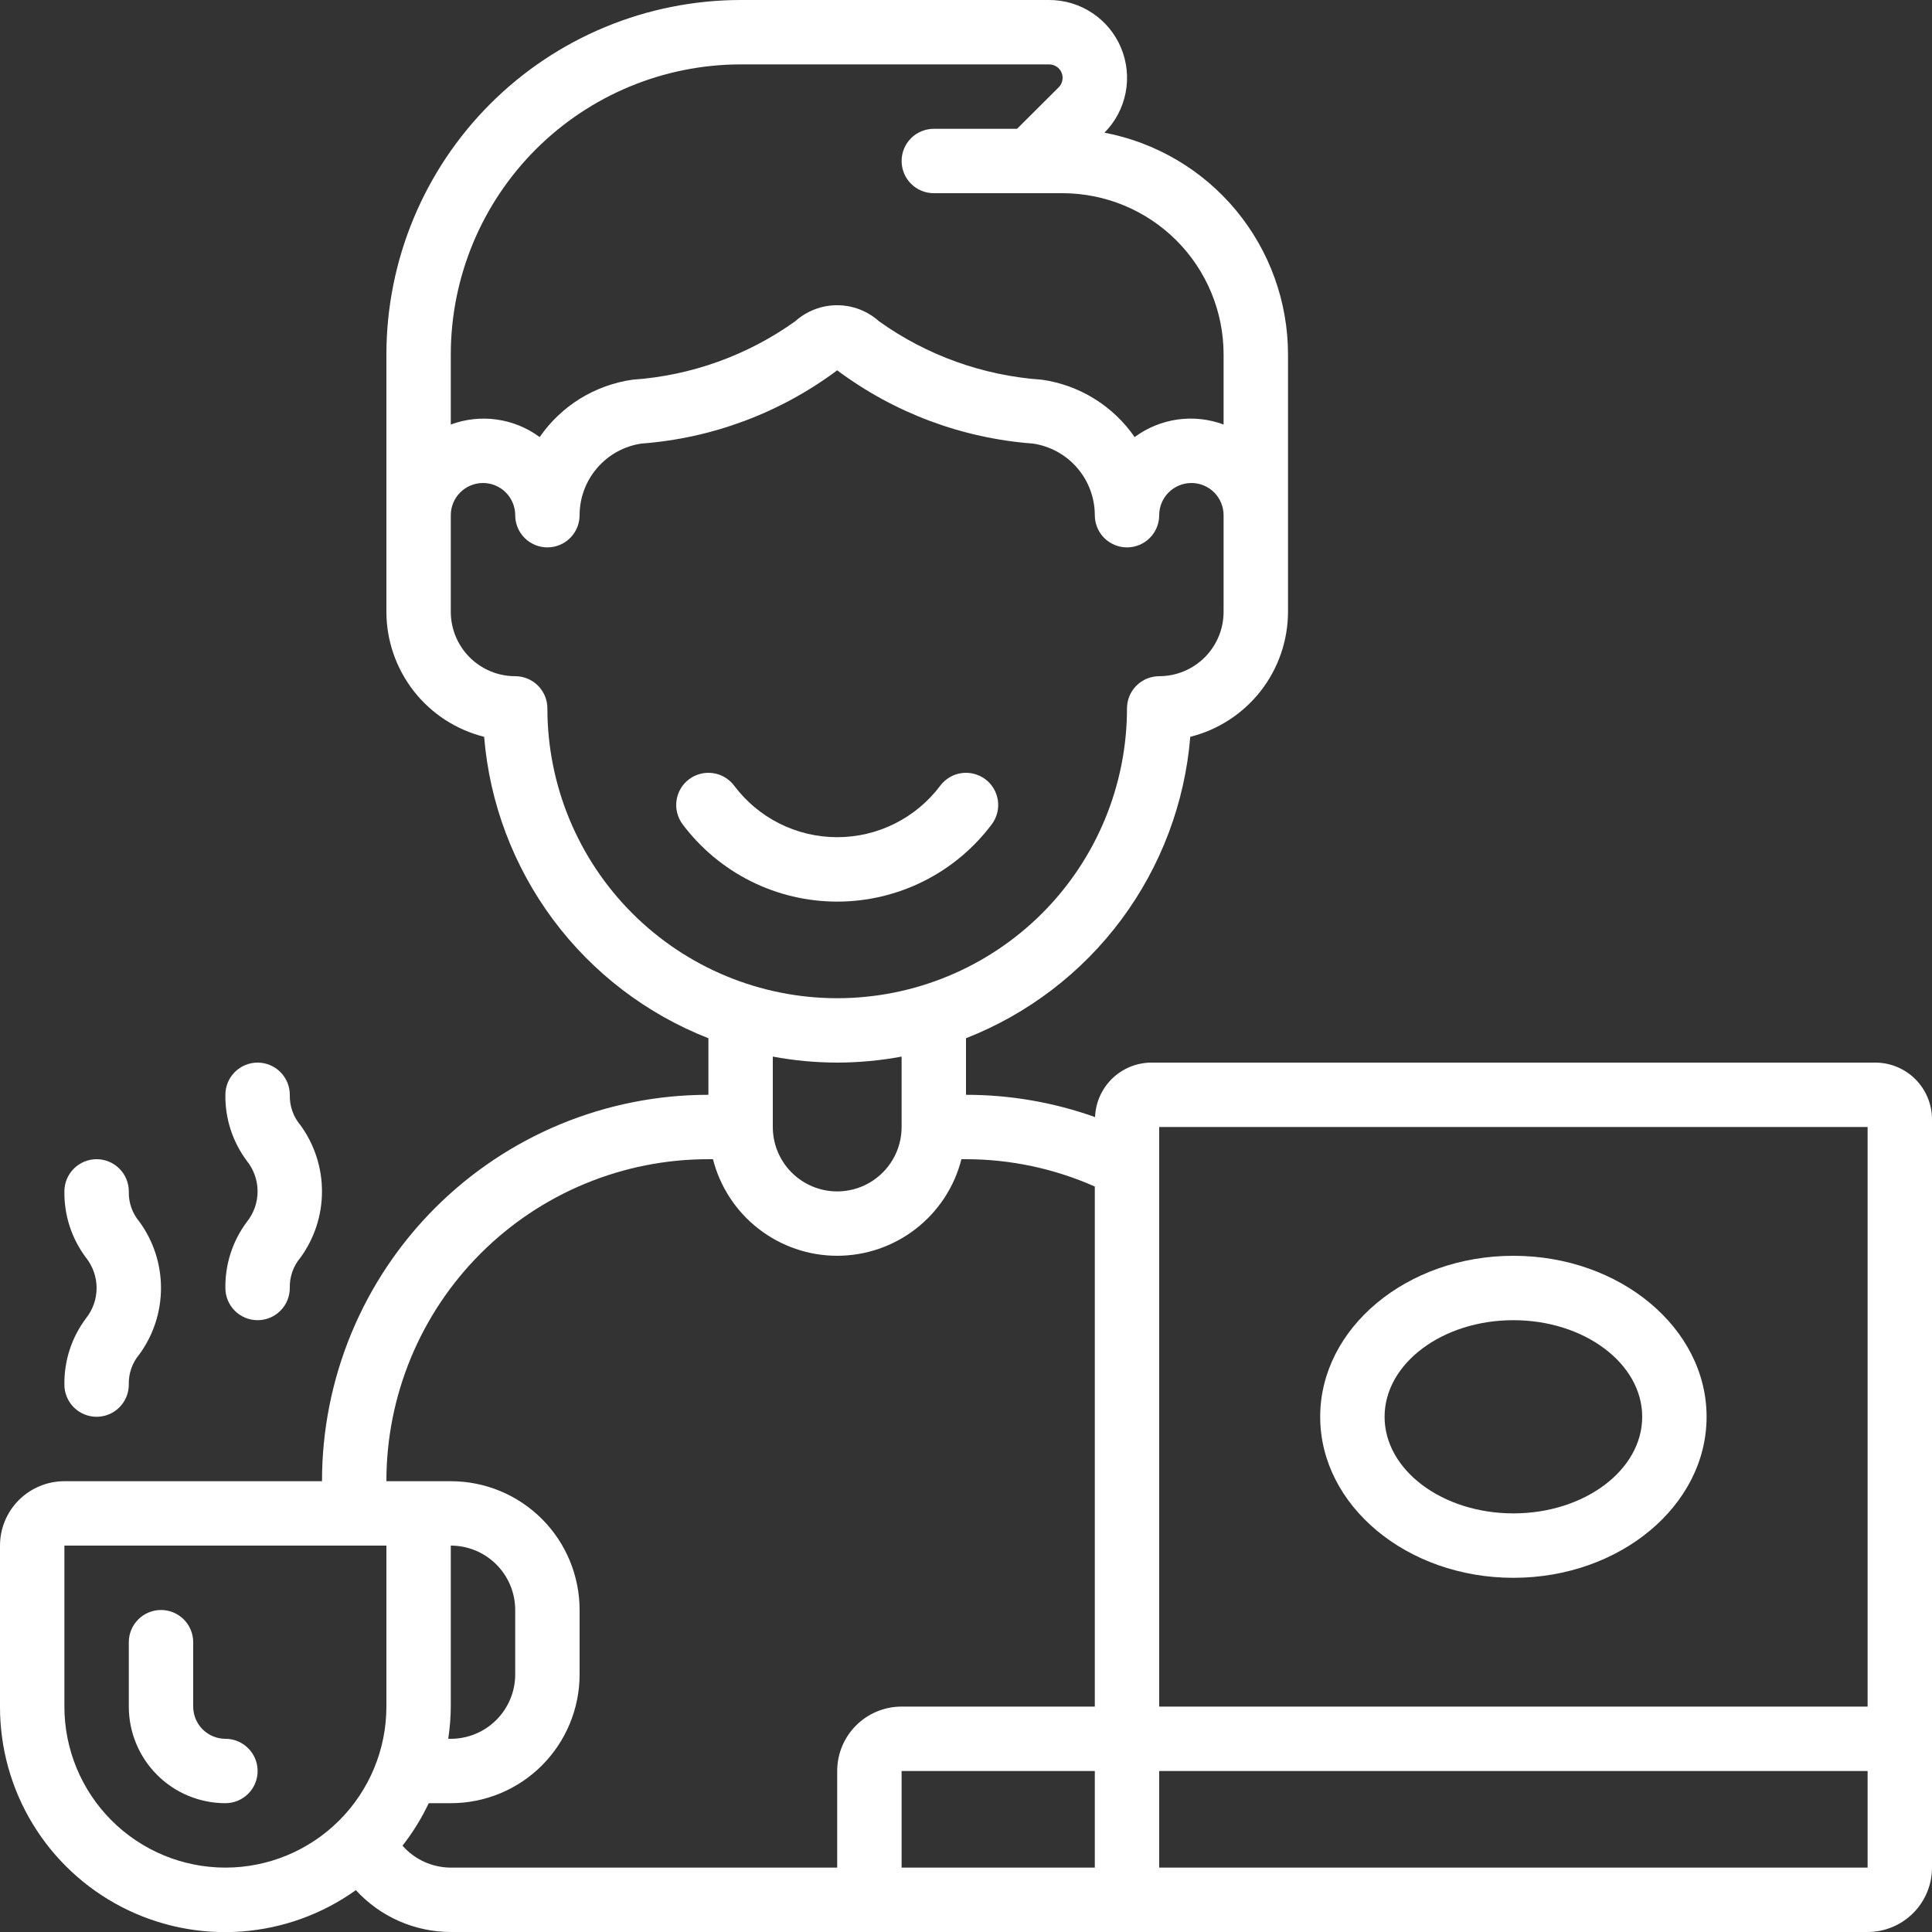 <svg width="70" height="70" viewBox="0 0 70 70" fill="none" xmlns="http://www.w3.org/2000/svg">
<rect x="0" y="0" width="70" height="70" fill="#333333" stroke="none"/>
<g clip-path="url(#clip0_2614_10421)">
<path d="M67.958 38.5H41.708C41.181 38.504 40.675 38.712 40.296 39.079C39.918 39.447 39.696 39.947 39.676 40.474C38.175 39.939 36.593 39.666 35 39.667V37.617C37.241 36.739 39.191 35.251 40.627 33.32C42.064 31.389 42.929 29.094 43.126 26.696C44.136 26.443 45.033 25.86 45.675 25.04C46.316 24.219 46.665 23.208 46.667 22.167V12.833C46.664 10.931 45.999 9.089 44.786 7.624C43.572 6.159 41.886 5.163 40.017 4.807C40.41 4.411 40.676 3.908 40.783 3.361C40.89 2.813 40.832 2.247 40.617 1.732C40.402 1.218 40.04 0.779 39.575 0.471C39.111 0.162 38.565 -0.002 38.008 1.14194e-05H26.833C23.431 0.004 20.169 1.357 17.763 3.763C15.357 6.169 14.004 9.431 14 12.833V22.167C14.001 23.208 14.351 24.219 14.992 25.04C15.633 25.86 16.53 26.443 17.541 26.696C17.738 29.094 18.604 31.389 20.04 33.32C21.477 35.251 23.426 36.739 25.667 37.617V39.667C23.828 39.666 22.007 40.027 20.308 40.73C18.609 41.434 17.065 42.465 15.765 43.765C14.465 45.065 13.434 46.609 12.73 48.308C12.027 50.007 11.666 51.828 11.667 53.667H2.333C1.715 53.667 1.121 53.913 0.683 54.35C0.246 54.788 1.95257e-05 55.381 1.95257e-05 56V61.833C-0.003 63.333 0.407 64.805 1.186 66.086C1.965 67.368 3.083 68.409 4.416 69.097C5.749 69.784 7.245 70.091 8.741 69.983C10.237 69.874 11.674 69.356 12.894 68.483C13.331 68.961 13.862 69.342 14.454 69.603C15.046 69.864 15.686 69.999 16.333 70H67.667C68.285 70 68.879 69.754 69.317 69.317C69.754 68.879 70 68.285 70 67.667V40.565C70.002 40.021 69.789 39.498 69.406 39.11C69.023 38.723 68.503 38.504 67.958 38.5ZM42 40.833H67.667V61.833H42V40.833ZM26.833 2.333H38.008C38.105 2.332 38.199 2.36 38.28 2.413C38.361 2.466 38.425 2.542 38.462 2.631C38.5 2.72 38.51 2.818 38.491 2.913C38.473 3.008 38.426 3.096 38.358 3.164L36.85 4.667H33.833C33.524 4.667 33.227 4.79 33.008 5.008C32.79 5.227 32.667 5.524 32.667 5.833C32.667 6.143 32.79 6.44 33.008 6.658C33.227 6.877 33.524 7 33.833 7H38.5C40.047 7.002 41.529 7.617 42.623 8.711C43.716 9.804 44.331 11.287 44.333 12.833V15.381C43.801 15.183 43.227 15.121 42.664 15.2C42.101 15.28 41.567 15.498 41.11 15.836C40.723 15.276 40.224 14.802 39.645 14.444C39.066 14.086 38.419 13.852 37.745 13.757C35.622 13.611 33.581 12.879 31.85 11.642C31.433 11.267 30.891 11.059 30.33 11.059C29.769 11.059 29.227 11.267 28.81 11.642C27.079 12.879 25.039 13.611 22.917 13.757C22.243 13.853 21.596 14.087 21.017 14.444C20.438 14.802 19.94 15.276 19.553 15.836C19.097 15.499 18.563 15.28 18.001 15.201C17.439 15.122 16.866 15.184 16.333 15.381V12.833C16.337 10.05 17.444 7.381 19.413 5.412C21.381 3.444 24.05 2.337 26.833 2.333ZM19.833 25.667C19.833 25.357 19.71 25.061 19.492 24.842C19.273 24.623 18.976 24.5 18.667 24.5C18.048 24.5 17.454 24.254 17.017 23.817C16.579 23.379 16.333 22.785 16.333 22.167V18.667C16.333 18.357 16.456 18.061 16.675 17.842C16.894 17.623 17.191 17.5 17.5 17.5C17.809 17.5 18.106 17.623 18.325 17.842C18.544 18.061 18.667 18.357 18.667 18.667C18.667 18.976 18.79 19.273 19.008 19.492C19.227 19.71 19.524 19.833 19.833 19.833C20.143 19.833 20.439 19.71 20.658 19.492C20.877 19.273 21 18.976 21 18.667C21 18.037 21.227 17.428 21.639 16.952C22.05 16.475 22.619 16.163 23.242 16.071C25.81 15.879 28.27 14.958 30.333 13.417C32.396 14.958 34.855 15.879 37.423 16.071C38.046 16.162 38.616 16.475 39.028 16.951C39.44 17.428 39.666 18.037 39.667 18.667C39.667 18.976 39.79 19.273 40.008 19.492C40.227 19.71 40.524 19.833 40.833 19.833C41.143 19.833 41.44 19.71 41.658 19.492C41.877 19.273 42 18.976 42 18.667C42 18.357 42.123 18.061 42.342 17.842C42.56 17.623 42.857 17.5 43.167 17.5C43.476 17.5 43.773 17.623 43.992 17.842C44.21 18.061 44.333 18.357 44.333 18.667V22.167C44.333 22.785 44.087 23.379 43.65 23.817C43.212 24.254 42.619 24.5 42 24.5C41.691 24.5 41.394 24.623 41.175 24.842C40.956 25.061 40.833 25.357 40.833 25.667C40.833 28.451 39.727 31.122 37.758 33.091C35.789 35.06 33.118 36.167 30.333 36.167C27.549 36.167 24.878 35.06 22.909 33.091C20.94 31.122 19.833 28.451 19.833 25.667ZM30.333 38.5C31.116 38.499 31.897 38.426 32.667 38.282V40.833C32.667 41.452 32.421 42.046 31.983 42.483C31.546 42.921 30.952 43.167 30.333 43.167C29.715 43.167 29.121 42.921 28.683 42.483C28.246 42.046 28 41.452 28 40.833V38.282C28.77 38.426 29.55 38.499 30.333 38.5ZM2.333 61.833V56H14V61.833C14 63.38 13.385 64.864 12.291 65.958C11.197 67.052 9.714 67.667 8.167 67.667C6.62 67.667 5.136 67.052 4.042 65.958C2.948 64.864 2.333 63.38 2.333 61.833ZM16.333 67.667C16.002 67.666 15.675 67.595 15.373 67.458C15.071 67.321 14.802 67.121 14.583 66.872C14.956 66.396 15.275 65.88 15.534 65.333H16.333C17.571 65.333 18.758 64.842 19.633 63.967C20.508 63.091 21 61.904 21 60.667V58.333C21 57.096 20.508 55.909 19.633 55.033C18.758 54.158 17.571 53.667 16.333 53.667H14C13.999 52.134 14.3 50.617 14.886 49.201C15.472 47.785 16.331 46.498 17.415 45.415C18.498 44.331 19.785 43.472 21.201 42.886C22.617 42.3 24.134 41.999 25.667 42H25.832C26.087 43.001 26.668 43.888 27.483 44.521C28.298 45.155 29.301 45.499 30.333 45.499C31.366 45.499 32.369 45.155 33.184 44.521C33.999 43.888 34.58 43.001 34.834 42H35C36.608 42.001 38.197 42.339 39.667 42.99V61.833H32.667C32.048 61.833 31.454 62.079 31.017 62.517C30.579 62.954 30.333 63.548 30.333 64.167V67.667H16.333ZM16.333 61.833V56C16.952 56 17.546 56.246 17.983 56.683C18.421 57.121 18.667 57.715 18.667 58.333V60.667C18.667 61.285 18.421 61.879 17.983 62.317C17.546 62.754 16.952 63 16.333 63H16.24C16.299 62.614 16.33 62.224 16.333 61.833ZM32.667 64.167H39.667V67.667H32.667V64.167ZM67.667 67.667H42V64.167H67.667V67.667Z" fill="white"/>
<path d="M54.833 45.5C50.972 45.5 47.833 48.117 47.833 51.333C47.833 54.55 50.972 57.167 54.833 57.167C58.694 57.167 61.833 54.55 61.833 51.333C61.833 48.117 58.694 45.5 54.833 45.5ZM54.833 54.833C52.259 54.833 50.166 53.263 50.166 51.333C50.166 49.404 52.259 47.833 54.833 47.833C57.407 47.833 59.5 49.404 59.5 51.333C59.5 53.263 57.407 54.833 54.833 54.833Z" fill="white"/>
<path d="M8.167 63C7.858 63 7.561 62.877 7.342 62.658C7.123 62.44 7 62.143 7 61.833V59.5C7 59.191 6.877 58.894 6.659 58.675C6.44 58.456 6.143 58.333 5.834 58.333C5.524 58.333 5.227 58.456 5.009 58.675C4.79 58.894 4.667 59.191 4.667 59.5V61.833C4.667 62.762 5.036 63.652 5.692 64.308C6.348 64.965 7.239 65.333 8.167 65.333C8.476 65.333 8.773 65.21 8.992 64.992C9.211 64.773 9.334 64.476 9.334 64.167C9.334 63.857 9.211 63.56 8.992 63.342C8.773 63.123 8.476 63 8.167 63Z" fill="white"/>
<path d="M35.933 29.867C36.025 29.744 36.092 29.605 36.13 29.456C36.168 29.308 36.177 29.153 36.155 29.002C36.133 28.85 36.082 28.704 36.004 28.572C35.926 28.44 35.823 28.325 35.7 28.233C35.577 28.141 35.438 28.075 35.289 28.037C35.141 27.998 34.987 27.99 34.835 28.012C34.683 28.033 34.537 28.085 34.406 28.163C34.274 28.241 34.159 28.344 34.067 28.467C33.632 29.046 33.068 29.517 32.42 29.841C31.772 30.165 31.058 30.333 30.333 30.333C29.609 30.333 28.894 30.165 28.246 29.841C27.598 29.517 27.035 29.046 26.6 28.467C26.508 28.344 26.393 28.241 26.261 28.163C26.129 28.085 25.983 28.033 25.832 28.012C25.68 27.99 25.526 27.998 25.377 28.037C25.229 28.075 25.089 28.141 24.967 28.233C24.844 28.325 24.741 28.44 24.663 28.572C24.585 28.704 24.533 28.85 24.512 29.002C24.49 29.153 24.498 29.308 24.537 29.456C24.575 29.605 24.641 29.744 24.733 29.867C25.385 30.736 26.231 31.442 27.203 31.928C28.175 32.414 29.247 32.667 30.333 32.667C31.42 32.667 32.492 32.414 33.464 31.928C34.436 31.442 35.281 30.736 35.933 29.867Z" fill="white"/>
<path d="M2.333 50.167C2.333 50.476 2.456 50.773 2.675 50.992C2.894 51.21 3.191 51.333 3.5 51.333C3.809 51.333 4.106 51.21 4.325 50.992C4.544 50.773 4.667 50.476 4.667 50.167C4.655 49.764 4.793 49.371 5.054 49.064C5.561 48.367 5.833 47.528 5.833 46.667C5.833 45.805 5.561 44.966 5.054 44.269C4.793 43.962 4.655 43.569 4.667 43.167C4.667 42.857 4.544 42.56 4.325 42.342C4.106 42.123 3.809 42 3.5 42C3.191 42 2.894 42.123 2.675 42.342C2.456 42.56 2.333 42.857 2.333 43.167C2.321 44.03 2.595 44.873 3.113 45.564C3.363 45.877 3.5 46.266 3.5 46.667C3.5 47.068 3.363 47.456 3.113 47.769C2.595 48.46 2.321 49.303 2.333 50.167Z" fill="white"/>
<path d="M8.166 46.667C8.166 46.976 8.289 47.273 8.508 47.492C8.727 47.71 9.024 47.833 9.333 47.833C9.643 47.833 9.939 47.71 10.158 47.492C10.377 47.273 10.5 46.976 10.5 46.667C10.489 46.264 10.626 45.871 10.887 45.564C11.394 44.867 11.666 44.028 11.666 43.167C11.666 42.305 11.394 41.466 10.887 40.769C10.626 40.462 10.489 40.069 10.5 39.667C10.5 39.357 10.377 39.06 10.158 38.842C9.939 38.623 9.643 38.5 9.333 38.5C9.024 38.5 8.727 38.623 8.508 38.842C8.289 39.06 8.166 39.357 8.166 39.667C8.154 40.53 8.428 41.373 8.946 42.064C9.196 42.377 9.333 42.766 9.333 43.167C9.333 43.568 9.196 43.956 8.946 44.269C8.428 44.96 8.154 45.803 8.166 46.667Z" fill="white"/>
</g>
<defs>
<clipPath id="clip0_2614_10421">
<rect width="70" height="70" fill="white"/>
</clipPath>
</defs>
</svg>
